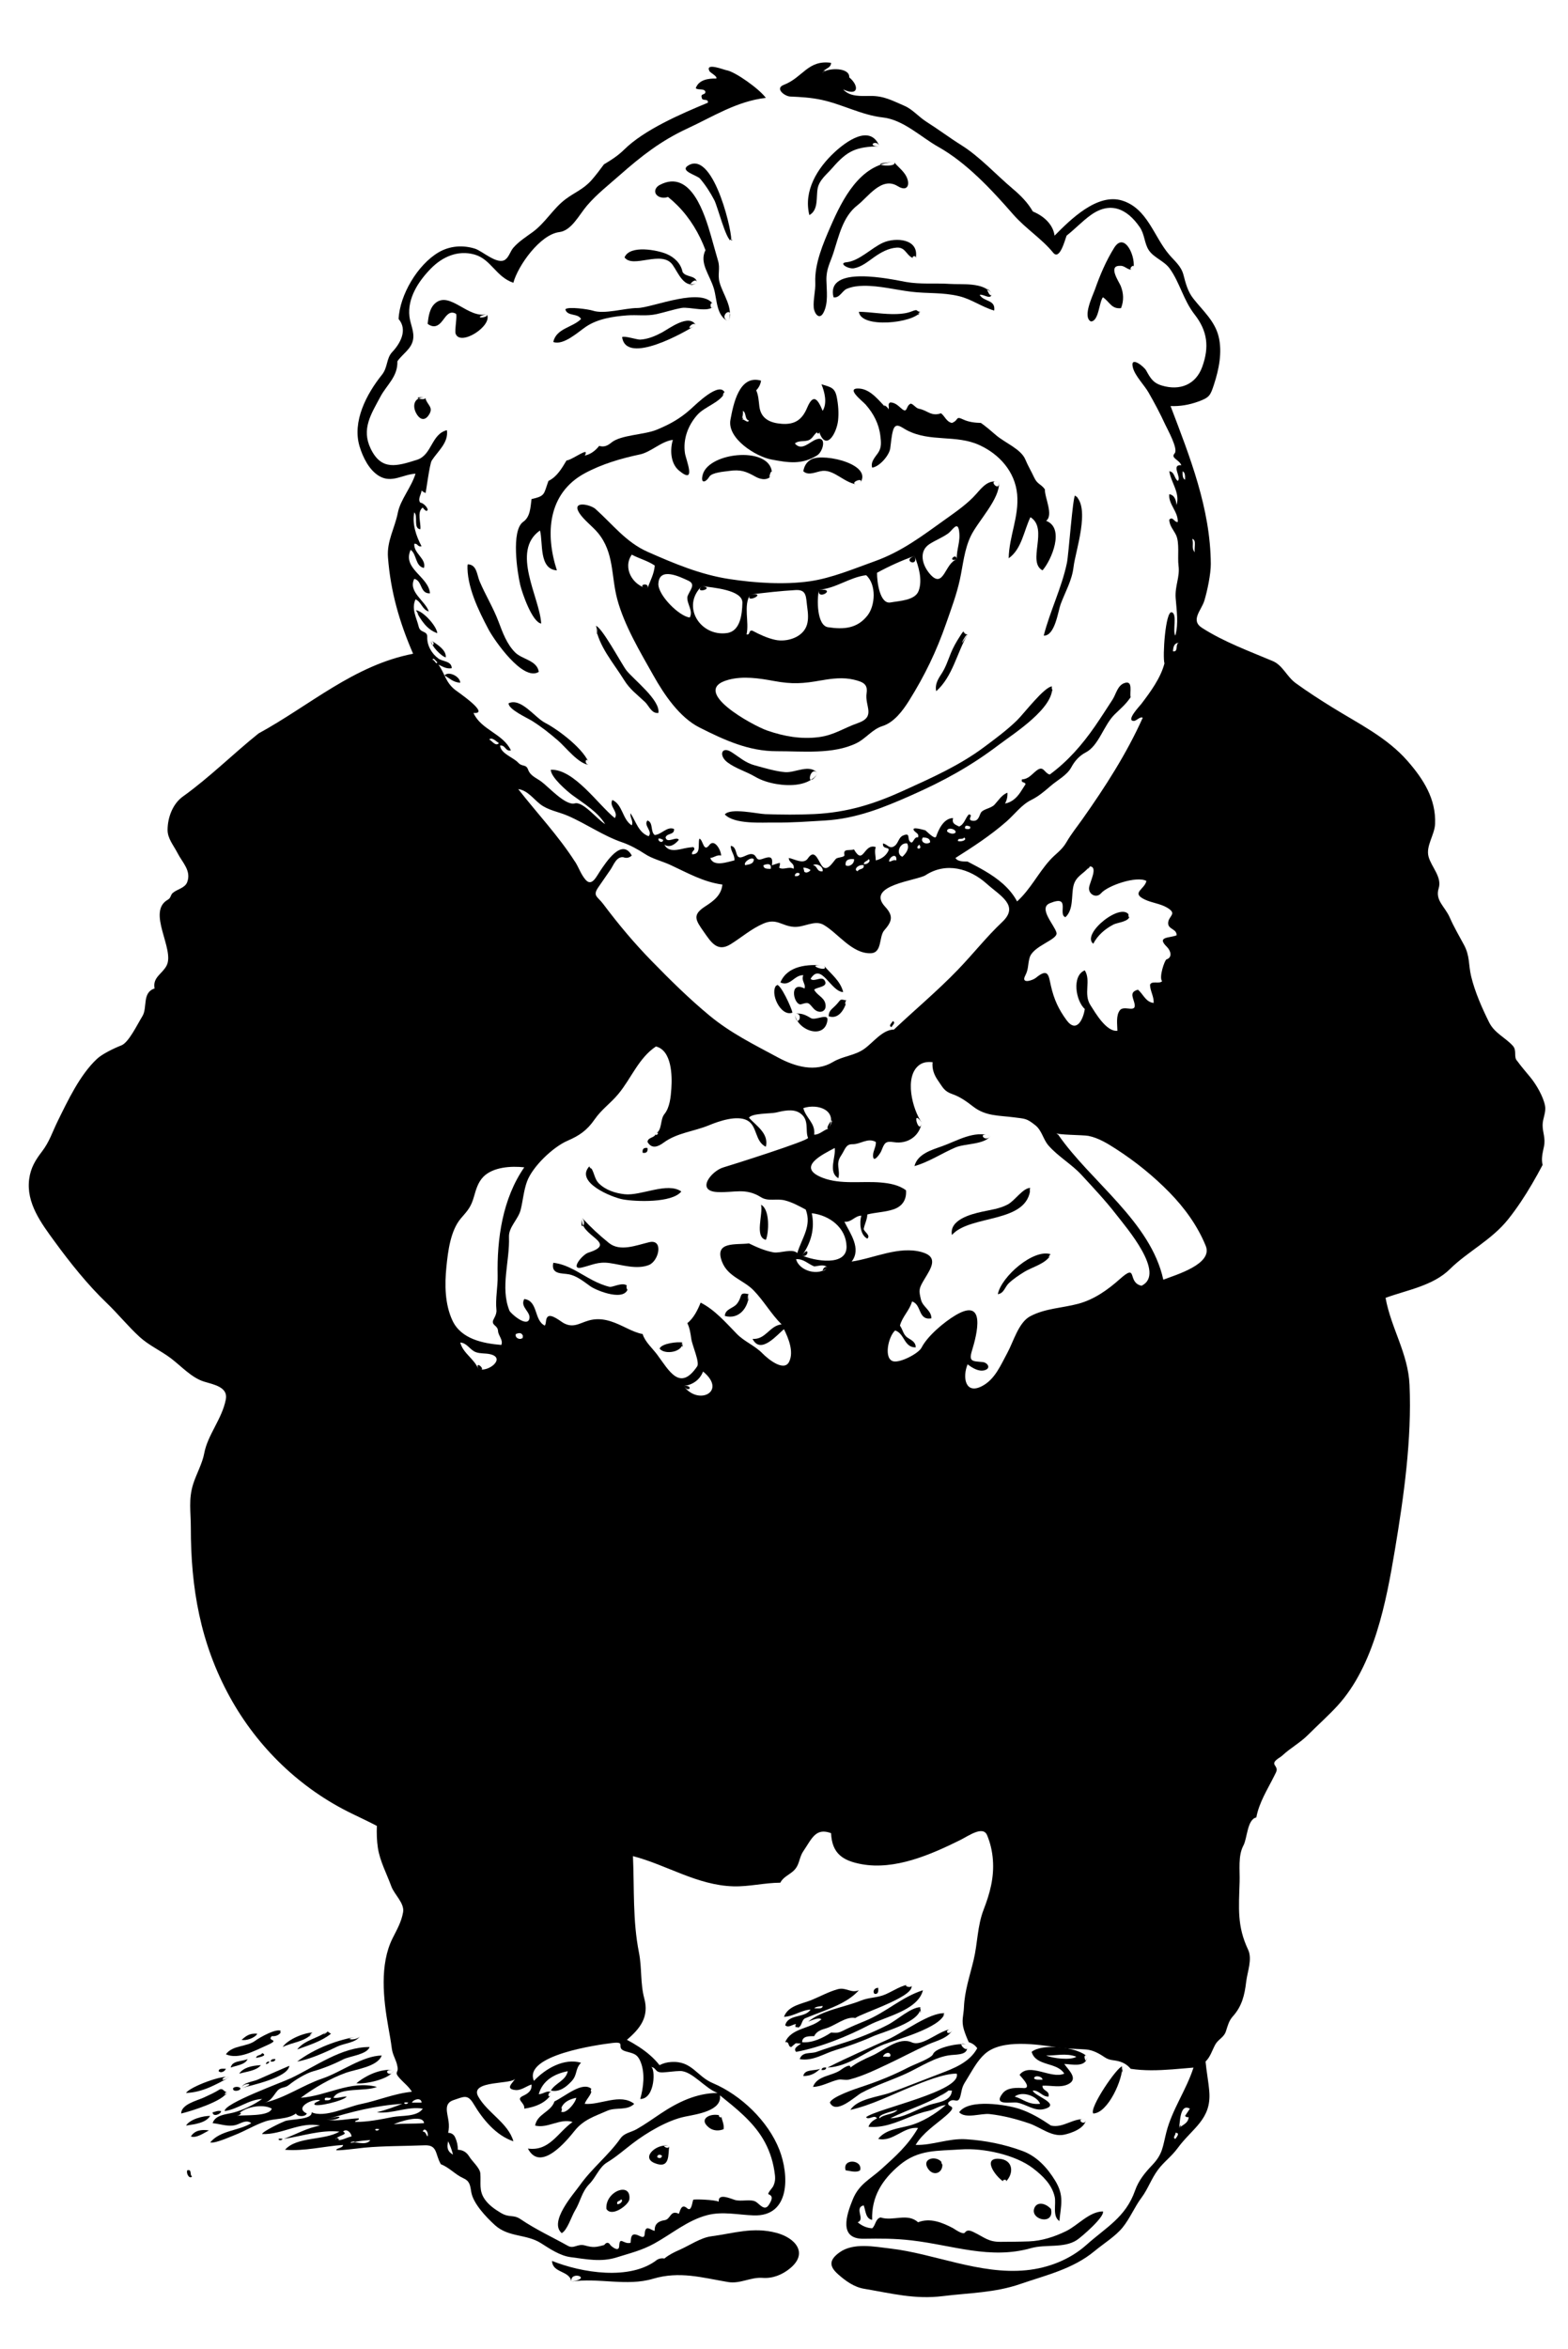 <?xml version="1.0" encoding="UTF-8" standalone="no"?>
<!-- Generator: Adobe Illustrator 15.1.0, SVG Export Plug-In . SVG Version: 6.00 Build 0)  -->
<svg
    xmlns:inkscape="http://www.inkscape.org/namespaces/inkscape"
    xmlns:rdf="http://www.w3.org/1999/02/22-rdf-syntax-ns#"
    xmlns="http://www.w3.org/2000/svg"
    xmlns:dc="http://purl.org/dc/elements/1.1/"
    xmlns:ns1="http://sozi.baierouge.fr"
    xmlns:cc="http://web.resource.org/cc/"
    xmlns:xlink="http://www.w3.org/1999/xlink"
    xmlns:sodipodi="http://sodipodi.sourceforge.net/DTD/sodipodi-0.dtd"
    id="biglaughingman_xA0_Image_1_"
    style="enable-background:new 0 0 311.52 466.561"
    xml:space="preserve"
    viewBox="0 0 311.52 466.561"
    version="1.1"
    y="0px"
    x="0px"
  >
<g
    >
	<path
        style="clip-rule:evenodd;fill-rule:evenodd"
        d="m174.72 29.04c-4.605 0.146-6.296 0.779-9.359 4.32-1.084 1.252-2.597 2.368-2.916 4.079-0.32 1.716 0.201 4.268-1.645 5.282-1.209-4.821 1.597-9.332 5.009-12.491 2.19-2.026 7.07-5.718 8.91-1.19-2.7 0.085-0.62-1.516 0 0z"
    />
	<path
        style="clip-rule:evenodd;fill-rule:evenodd"
        d="m177.6 32.16c0.718 0.904 1.677 1.589 2.293 2.58 1.038 1.667 0.58 3.546-1.565 2.221-3.172-1.96-5.868 2.172-7.969 3.798-2.898 2.242-3.682 6.061-4.759 9.402-0.654 2.034-1.459 3.213-1.415 5.503 0.039 2.036 0.412 4.479-0.555 6.38-0.854 1.675-1.874 0.164-1.961-0.96-0.129-1.656 0.378-3.307 0.306-4.983-0.159-3.711 1.565-7.748 3.029-11.106 2.34-5.37 5.83-12.398 12.6-12.835 1.11 1.395-6.61 0.427 0 0z"
    />
	<path
        style="clip-rule:evenodd;fill-rule:evenodd"
        d="m145.2 47.76c-0.963-0.15-2.648-6.788-3.277-7.993-0.793-1.519-1.725-2.972-2.837-4.278-0.606-0.712-4.251-1.526-2.282-2.665 5.19-3.001 9.03 14.782 8.4 14.936-1.1-0.171 1.05-0.255 0 0z"
    />
	<path
        style="clip-rule:evenodd;fill-rule:evenodd"
        d="m144.72 63.84c-2.435-1.089-2.249-4.318-2.88-6.48-0.813-2.789-2.972-5.122-1.68-7.68-1.234-3.288-3.065-6.354-5.545-8.855-0.599-0.604-1.231-1.172-1.895-1.705-0.574 0.2-1.142 0.197-1.705-0.009-1.246-0.584-1.029-1.806 0.065-2.383 6.215-3.278 8.966 5.947 10.188 10.163 0.476 1.643 0.911 3.298 1.398 4.938 0.441 1.483-0.119 2.665 0.275 4.178 0.65 2.498 2.87 5.145 1.78 7.833-2.37-1.062 1.46-3.586 0 0z"
    />
	<path
        style="clip-rule:evenodd;fill-rule:evenodd"
        d="m181.92 51.36c-1.882-0.165-1.753-2.324-3.785-2.179-1.712 0.122-3.182 0.983-4.548 1.951-1.198 0.849-2.422 1.87-3.907 2.148-1.138 0.213-3.178-1.027-1.547-1.187 2.594-0.254 4.949-2.833 7.298-3.888 2.47-1.106 7.31-0.848 6.49 3.155-1.47-0.129 0.21-1.008 0 0z"
    />
	<path
        style="clip-rule:evenodd;fill-rule:evenodd"
        d="m138.48 56.16c-2.529 1.385-3.734-2.01-4.862-3.576-2.156-2.995-7.886 0.826-9.538-1.464 1.046-2.544 6.567-1.449 8.357-0.68 1.538 0.661 2.828 1.865 3.163 3.56 0.62 1.154 2.74 0.587 2.88 2.16-2.83 1.548-0.14-1.542 0 0z"
    />
	<path
        style="clip-rule:evenodd;fill-rule:evenodd"
        d="m197.04 58.32c-0.148 1.387-1.616 0.029-2.4 0.24 0.802 1.433 3.193 0.902 2.88 3.12-2.444-0.702-4.509-2.273-7.012-2.865-3.327-0.787-6.185-0.472-9.508-0.878-3.129-0.383-6.251-1.208-9.42-1.174-1.133 0.012-2.286 0.157-3.34 0.597-0.933 0.39-1.444 1.913-2.641 1.68-1.609-6.541 11.646-3.531 14.363-3.045 2.933 0.524 5.816 0.2 8.748 0.394 2.47 0.164 6.64-0.381 8.33 1.931-0.16 1.505-1.93-2.633 0 0z"
    />
	<path
        style="clip-rule:evenodd;fill-rule:evenodd"
        d="m96.72 62.4c1.268 2.255-5.233 6.462-6.192 3.899-0.252-0.674 0.39-3.803 0.044-3.991-1.224-0.664-1.854 0.316-2.632 1.353-0.829 1.104-1.74 1.558-2.98 0.659 0.154-1.417 0.379-3.166 1.56-4.14 2.885-2.383 6.465 3.14 10.2 2.22 0.496 0.882-3.404 0.839 0 0z"
    />
	<path
        style="clip-rule:evenodd;fill-rule:evenodd"
        d="m141.84 60.72c-0.937 1.5-4.865 0.152-6.44 0.443-1.674 0.31-3.293 0.854-4.954 1.223-2.004 0.445-3.877 0.1-5.886 0.254-2.754 0.21-5.807 0.671-8.149 2.248-1.475 0.992-4.468 3.789-6.491 3.032 0.6-2.723 3.819-2.857 5.52-4.56-0.617-1.203-2.752-0.481-3.12-1.92 0.459-0.612 4.647-0.011 5.438 0.254 2.323 0.778 6.32-0.507 8.878-0.519 2.94-0.014 13.24-4.505 15.2-0.455-0.93 1.488-0.83-1.718 0 0z"
    />
	<path
        style="clip-rule:evenodd;fill-rule:evenodd"
        d="m182.88 61.92c-1.289 2.262-11.867 3.383-12.24 0 2.514 0.056 4.999 0.542 7.521 0.452 1.001-0.036 2.031-0.153 2.97-0.526 1.5-0.597 0.69 0.068 1.75 0.074-0.82 1.44-0.48-0.003 0 0z"
    />
	<path
        style="clip-rule:evenodd;fill-rule:evenodd"
        d="m138.24 64.56c-1.963 1.3-13.834 8.073-14.64 2.4 0.396-0.332 3.005 0.53 3.598 0.491 1.557-0.102 2.932-0.684 4.291-1.406 1.38-0.733 5.42-3.843 6.75-1.485-2.55 1.69-0.57-1.006 0 0z"
    />
	<path
        style="clip-rule:evenodd;fill-rule:evenodd"
        d="m162.72 85.68c-0.923 0.249-1.107 1.271-1.92 1.68-0.912 0.458-2.067 0.017-2.88 0.72 1.358 1.595 2.881-0.308 4.24-0.807 2.151-0.789 1.423 2.386 0.186 3.165-3.021 1.902-5.755 1.461-9.111 0.821-3.069-0.585-8.815-4.165-8.113-7.899 0.566-3.005 1.703-9.027 6.079-7.76-0.116 0.744-0.436 1.384-0.96 1.92 0.456 1.022 0.489 2.123 0.626 3.211 0.307 2.453 2.153 3.274 4.438 3.443 2.612 0.193 4.054-0.817 5.045-3.17 1.223-2.903 2.104-1.806 3.091 0.596 0.948-1.561 0.396-3.718-0.24-5.28 1.847 0.575 2.667 0.644 3.044 2.556 0.299 1.517 0.422 3.095 0.258 4.635-0.28 2.544-2.42 6.303-3.79 2.169-0.97 0.261 0.26 0.781 0 0zm-15.36-2.4c0.454-0.137 1.132 0.879 1.44 0.24-0.913-0.229-0.461-1.52-1.2-1.92 0.04 0.578-0.04 1.138-0.24 1.68 0.61-0.185 0.08-0.564 0 0z"
    />
	<path
        style="clip-rule:evenodd;fill-rule:evenodd"
        d="m176.4 81.36c0.495-0.428-0.242-1.038 0.479-1.44 0.969 0.044 1.527 0.625 2.207 1.213 1.3 1.123 0.805-0.564 1.873-0.973 0.662 0.21 0.956 0.903 1.665 1.035 1.636 0.304 2.367 1.578 4.335 0.885 0.787 0.613 1.069 1.689 2.16 1.92 1.481-0.572 0.608-1.46 2.29-0.67 1.071 0.503 2.303 0.633 3.47 0.67 1.05 0.736 2.015 1.58 2.986 2.414 1.854 1.592 4.987 2.76 5.854 4.873 0.491 1.197 1.166 2.304 1.705 3.479 0.68 1.484 1.334 1.278 2.174 2.434-0.102 1.533 1.775 5.108 0.24 6.24 3.788 1.44 1.049 7.837-0.72 9.84-3.147-1.675 1.269-8.286-2.4-10.56-1.307 2.673-1.717 6.328-4.319 8.16 0.069-4.365 2.094-8.272 1.68-12.72-0.418-4.478-3.53-7.952-7.515-9.768-4.642-2.115-9.68-0.536-14.322-2.906-1.171-0.598-2.3-1.764-2.81-0.021-0.342 1.17-0.396 2.406-0.57 3.605-0.196 1.341-2.061 3.583-3.583 3.809-0.367-1.109 0.592-2.101 1.154-2.908 0.755-1.082 0.616-2.197 0.464-3.455-0.285-2.346-1.354-4.388-2.901-6.145-0.644-0.731-4.128-3.352-1.323-3.203 2.45 0.131 4.11 2.676 5.73 4.192 0.42-0.361-1.8-1.681 0 0z"
    />
	<path
        style="clip-rule:evenodd;fill-rule:evenodd"
        d="m144 78c-0.976 1.981-3.983 2.735-5.463 4.402-1.845 2.079-2.87 4.809-2.457 7.598 0.197 1.329 2.401 6.449-1.19 3.451-1.686-1.407-1.804-4.146-1.21-6.091-2.295 0.281-4.347 2.428-6.533 2.891-3.758 0.796-7.563 1.906-10.958 3.74-7.382 3.987-7.895 12.062-5.549 19.289-3.62-0.228-2.718-5.526-3.36-7.92-5.86 4.094-0.021 13.363 0.24 18.48-1.789-0.269-3.773-6.041-4.157-7.64-0.572-2.385-1.881-10.84 0.59-12.567 1.396-0.976 1.428-2.829 1.647-4.513 2.77-0.624 2.384-0.912 3.36-3.6 1.707-0.833 2.666-2.518 3.6-4.08 0.709 0.066 3.565-2.002 3.81-1.617 0.024 0.248-0.045 0.467-0.209 0.657 1.208-0.249 2.129-0.979 2.88-1.92 0.989 0.292 1.684-0.046 2.427-0.66 1.87-1.544 6.523-1.529 8.99-2.546 2.647-1.092 4.683-2.227 6.794-4.125 0.95-0.854 5.72-5.601 6.75-3.226-0.74 1.506-0.22-0.502 0 0z"
    />
	<path
        style="clip-rule:evenodd;fill-rule:evenodd"
        d="m84.48 78.96c0.362 1.559 1.815 1.877 0.66 3.54-0.725 1.042-1.581 0.867-2.219-0.046-1.144-1.638-0.778-3.695 1.559-3.494 0.196 0.844-3.481-0.3 0 0z"
    />
	<path
        style="clip-rule:evenodd;fill-rule:evenodd"
        d="m153.36 94.32c-0.757 1.17-2.175 0.96-3.224 0.375-1.892-1.054-2.963-1.5-5.316-1.157-0.886 0.129-3.378 0.291-3.888 1.133-0.706 1.165-1.799 1.487-1.331-0.358 1.19-4.682 14.13-5.827 13.76 0.007-1.16 1.784 0.14-2.189 0 0z"
    />
	<path
        style="clip-rule:evenodd;fill-rule:evenodd"
        d="m170.64 96.24c-2.716-0.075-4.746-2.948-7.212-2.722-1.198 0.109-2.751 1.074-3.828 0.082 0.154-1.025 0.685-1.927 1.632-2.397 2.57-1.273 12.81 1.143 9.41 5.037-2.8-0.077 1.73-1.983 0 0z"
    />
	<path
        style="clip-rule:evenodd;fill-rule:evenodd"
        d="m198.48 95.76c0.215 3.335-4.188 7.731-5.613 10.709-1.299 2.713-1.533 5.728-2.164 8.632-0.645 2.972-1.736 5.862-2.733 8.729-1.933 5.552-4.236 10.317-7.348 15.301-1.273 2.04-3.012 4.355-5.306 5.075-2.027 0.636-3.287 2.486-5.156 3.395-4.677 2.274-10.707 1.582-15.831 1.598-5.595 0.017-10.421-2.227-15.327-4.693-4.002-2.012-7.05-6.548-9.192-10.358-2.626-4.669-5.772-9.916-7.171-15.107-1.256-4.66-0.58-9.252-3.84-13.2-1.068-1.293-2.875-2.612-3.734-3.998-1.533-2.475 2.24-1.65 3.25-0.746 3.387 3.033 6.083 6.613 10.323 8.488 5.283 2.338 10.52 4.545 16.276 5.423 5.073 0.773 10.897 1.167 15.992 0.434 4.327-0.623 8.735-2.489 12.89-3.976 5.395-1.931 9.488-5.079 14.079-8.361 2.104-1.503 4.392-3.081 6.107-5.032 1.17-1.326 2.47-2.969 4.49-2.298 0.14 2.224-2.51-0.833 0 0zm-8.4 15.36c-0.048-2.187 0.783-3.462 0.463-5.695-0.293-2.042-1.378-0.055-2.127 0.491-1.166 0.851-2.533 1.358-3.742 2.138-2.238 1.444-1.462 4.302 0.229 6.117 2.62 2.81 2.87-2.46 5.18-3.05-0.03-1.55-2.04 0.52 0 0zm-61.44 5.76c0.518-1.534 1.331-2.905 1.44-4.56-1.401-0.952-3.076-1.368-4.56-2.16-1.86 2.64 0.17 6.13 3.12 6.72 0.5-1.5-2.61-0.52 0 0zm53.04-6.48c-2.558 0.936-5.051 2.05-7.439 3.36-0.018 1.814 0.566 6.273 2.677 5.893 1.823-0.328 4.896-0.404 5.591-2.306 0.8-2.18 0-4.88-0.83-6.94-2.64 0.96 0.95 2.36 0 0zm-50.88 5.52c-0.109 2.28 4.177 6.527 6.24 6.72 0.726-1.361-0.612-2.689-0.48-4.08 0.344-1.244 1.85-2.467 0.194-3.23-1.71-0.79-5.79-2.8-5.95 0.59-0.03 0.65 0.17-3.58 0 0zm31.92 1.2c-0.458 1.854-0.452 7.113 1.785 7.452 3.092 0.467 5.782 0.293 7.838-2.323 1.575-2.004 1.795-6.174-0.263-8.009-3.31 0.4-6.01 2.64-9.36 2.88-0.58 2.34 3.81-0.27 0 0zm-23.28-0.72c-4.173 4.011-0.304 10.089 5.001 9.331 2.613-0.373 3-3.659 3.053-6.011 0.06-2.58-5.87-3.01-8.05-3.32-1.76 1.69 2.87 0.41 0 0zm9.6 1.68c-1.397 2.25-0.152 5.435-0.72 7.92 0.818 0.18 0.321-0.971 1.2-0.72 1.417 0.756 2.904 1.449 4.481 1.797 2.272 0.502 5.561-0.45 6.319-2.997 0.325-1.094 0.218-2.319 0.062-3.428-0.284-2.015-0.033-3.583-2.286-3.461-3.03 0.17-6.04 0.52-9.05 0.89-1.27 2.04 3.79-0.46 0 0zm14.16 17.04c-3.657 0.662-5.784 0.805-9.451 0.129-2.911-0.537-6.085-1.022-9-0.246-8.023 2.137 4.917 9.142 7.674 10.091 3.352 1.154 6.691 1.761 10.233 1.31 3.051-0.39 4.905-1.783 7.786-2.795 3.646-1.28 1.336-3.333 1.725-5.937 0.266-1.781-0.644-2.224-2.539-2.683-2.09-0.5-4.33-0.24-6.42 0.14-1.79 0.32 3.7-0.67 0 0z"
    />
	<path
        style="clip-rule:evenodd;fill-rule:evenodd"
        d="m213.6 98.4c3.117 2.401 0.036 11.14-0.315 14.202-0.311 2.7-1.633 4.9-2.564 7.398-0.503 1.35-1.122 6.333-3.359 6.24 1.258-4.911 3.571-9.475 4.61-14.456 0.33-1.55 1.18-13.38 1.63-13.38 1.38 1.066-0.16 0 0 0z"
    />
	<path
        style="clip-rule:evenodd;fill-rule:evenodd"
        d="m92.88 112.08c1.862 0 1.853 2.066 2.4 3.36 1.162 2.743 2.722 5.25 3.776 8.053 0.807 2.146 1.63 4.422 3.284 6.083 1.407 1.412 4.38 1.57 4.7 3.864-3.147 2.009-8.906-6.389-9.984-8.429-2.024-3.82-4.361-8.61-4.176-12.92 0.16 0-0.013 0.31 0 0z"
    />
	<path
        style="clip-rule:evenodd;fill-rule:evenodd"
        d="m82.56 121.2c1.335 0 4.184 3.067 4.32 4.56-2.141-0.73-3.286-2.69-4.32-4.56 0.24 0 1.055 1.9 0 0z"
    />
	<path
        style="clip-rule:evenodd;fill-rule:evenodd"
        d="m118.32 124.32c1.042-0.181 5.212 7.645 6.119 8.808 1.419 1.821 6.813 5.938 6.361 8.473-1.375 0.146-1.84-1.396-2.64-2.16-1.606-1.534-2.995-2.472-4.204-4.433-2.09-3.38-5.04-6.64-5.64-10.69 0.39-0.07 0.55 3.71 0 0z"
    />
	<path
        style="clip-rule:evenodd;fill-rule:evenodd"
        d="m192.24 126c-2.142 3.663-2.957 8.364-6.24 11.28-0.284-1.171 0.269-2.274 0.897-3.214 0.998-1.492 1.346-2.703 2.015-4.354 0.456-1.127 1.058-2.185 1.715-3.205 1.27-2.01 0.42-0.53 1.6-0.52-2.16 3.69-0.48 0 0 0z"
    />
	<path
        style="clip-rule:evenodd;fill-rule:evenodd"
        d="m85.68 127.2c1.027 0.696 3.035 1.858 2.88 3.36-0.854-0.18-3.003-2.34-2.88-3.36 1.165 0.79-0.175 1.46 0 0z"
    />
	<path
        style="clip-rule:evenodd;fill-rule:evenodd"
        d="m91.44 135.6c-1.438-0.083-2.127-0.913-3.12-1.44 0.725-0.94 3.082 0.14 3.12 1.44z"
    />
	<path
        style="clip-rule:evenodd;fill-rule:evenodd"
        d="m209.04 136.32c0.443 4.29-7.666 9.388-10.625 11.628-5.574 4.222-10.847 7.115-17.264 9.962-5.64 2.503-11.016 4.684-17.231 5.049-3.34 0.196-6.682 0.454-10.029 0.408-2.53-0.034-7.946 0.404-9.891-1.608 1.104-1.375 6.459-0.117 8.04-0.062 3.248 0.113 6.503 0.141 9.75-0.017 6.499-0.315 11.813-1.965 17.7-4.646 5.628-2.563 11.131-4.993 16.109-8.716 2.222-1.661 4.494-3.336 6.48-5.28 1.34-1.31 5.45-6.71 6.95-6.71 0.22 2.08-0.24 0 0 0z"
    />
	<path
        style="clip-rule:evenodd;fill-rule:evenodd"
        d="m117.12 151.92c-2.135-0.111-4.707-3.504-6.227-4.813-1.729-1.489-3.263-2.718-5.188-3.931-0.969-0.611-4.703-2.274-4.665-3.496 2.464-1.171 5.219 2.833 7.243 3.872 2.62 1.35 8.07 5.43 8.84 8.37-1.37-0.07-0.58-2.22 0 0z"
    />
	<path
        style="clip-rule:evenodd;fill-rule:evenodd"
        d="m162.48 153.6c-1.726 2.507-5.531 2.568-8.211 2.116-1.483-0.25-2.974-0.704-4.276-1.469-1.75-1.03-3.836-1.606-5.476-2.845-1.762-1.331-1.185-3.302 0.817-2.02 1.584 1.014 2.727 2.107 4.609 2.621 1.811 0.495 4.217 1.216 6.056 1.356 2.03 0.15 4.86-1.73 6.48 0.24-2.56 3.73-1.6-1.94 0 0z"
    />
	<path
        style="clip-rule:evenodd;fill-rule:evenodd"
        d="m224.4 181.92c-0.023 1.144-2.423 1.293-3.208 1.709-1.667 0.883-3.113 2.115-3.992 3.811-2.5-1.97 5.9-8.66 7.2-5.52-0.02 1.23-0.48-1.15 0 0z"
    />
	<path
        style="clip-rule:evenodd;fill-rule:evenodd"
        d="m163.68 191.76c1.419 1.701 3.277 3.013 3.84 5.28-2.497-0.086-4.368-6.049-6.479-2.64 0.646 0.741 2.156-0.609 2.762 0.291 0.92 1.365-1.576 1.328-2.042 1.87 0.5 1.056 1.842 1.464 2.178 2.632 0.517 1.799-1.249 2.308-2.31 1.101-1.035-1.178-0.966-1.293-2.419-0.844-1.463 0.452-2.638-4.765 0.631-3.129 0.298-0.931-0.729-1.54-0.24-2.64-1.807-0.069-2.639 2.352-4.56 1.44 1.42-3.37 5.48-3.66 8.64-3.36 1.38 1.66-4.42-0.42 0 0z"
    />
	<path
        style="clip-rule:evenodd;fill-rule:evenodd"
        d="m154.32 195.6c0.801-0.14 2.947 4.604 3.121 5.52-2.34 0.91-4.66-4.02-3.12-5.52 0.39-0.07-0.45 0.43 0 0z"
    />
	<path
        style="clip-rule:evenodd;fill-rule:evenodd"
        d="m168.24 198.72c-0.387 1.618-1.576 3.817-3.601 3.12 0-1.055 0.563-1.354 1.29-2.071 1.31-1.29 0.67-1.42 2.31-1.05-0.41 1.7-0.46-0.1 0 0z"
    />
	<path
        style="clip-rule:evenodd;fill-rule:evenodd"
        d="m157.92 201.36c1.269-0.212 2.142 0.214 3.181 0.851 0.905 0.554 3.53-1.141 3.284 0.473-0.6 3.94-6.12 1.91-6.46-1.32 2.02-0.34 0.34 3.27 0 0z"
    />
	<path
        style="clip-rule:evenodd;fill-rule:evenodd"
        d="m177.36 202.8c0.727 0.293-0.17 0.916-0.24 1.2-0.73-0.29 0.17-0.92 0.24-1.2z"
    />
	<path
        style="clip-rule:evenodd;fill-rule:evenodd"
        d="m196.8 225.6c-1.206 1.759-5.117 1.492-6.996 2.301-2.73 1.175-5.244 2.88-8.124 3.699 0.605-2.435 3.47-3.228 5.524-3.963 2.99-1.07 6.32-3.17 9.6-2.04-1.07 1.56-2.89-1 0 0z"
    />
	<path
        style="clip-rule:evenodd;fill-rule:evenodd"
        d="m128.64 228c0.111 0.751-0.209 1.071-0.96 0.96-0.11-0.75 0.21-1.07 0.96-0.96z"
    />
	<path
        style="clip-rule:evenodd;fill-rule:evenodd"
        d="m117.12 231.6c1.009 0.98 0.835 2.423 1.881 3.452 1.343 1.321 3.246 1.928 5.079 2.134 3.272 0.367 8.492-2.489 11.28-0.546-1.847 2.311-9.055 2.033-11.6 1.571-2.19-0.39-9.66-3.43-6.64-6.6 1.07 1.04-0.23 0.25 0 0z"
    />
	<path
        style="clip-rule:evenodd;fill-rule:evenodd"
        d="m204.72 235.92c-0.45 7.199-11.914 5.202-15.6 9.36-0.553-3.03 3.823-4.146 5.966-4.617 1.725-0.379 3.533-0.596 5.114-1.439 1.45-0.77 3.02-3.3 4.52-3.3-0.1 1.62-0.24 0 0 0z"
    />
	<path
        style="clip-rule:evenodd;fill-rule:evenodd"
        d="m151.2 239.28c1.84 0.939 1.536 5.676 0.96 6.96-2.32-0.52-0.51-5.17-0.96-6.96z"
    />
	<path
        style="clip-rule:evenodd;fill-rule:evenodd"
        d="m115.68 241.92c1.751 1.901 3.335 3.355 5.295 4.944 2.214 1.795 5.443 0.457 8-0.151 2.907-0.691 1.945 3.768-0.089 4.543-2.446 0.932-5.309-0.055-7.773-0.401-2.307-0.324-3.453 0.396-5.529 0.892-2.426 0.579 0.065-2.559 1.29-2.951 6.18-1.98-2-3.32-1.2-6.87 1.07 1.17-0.66 2.93 0 0z"
    />
	<path
        style="clip-rule:evenodd;fill-rule:evenodd"
        d="m208.8 249.12c-0.914 1.877-3.711 2.485-5.365 3.524-1.059 0.666-2.129 1.365-3.034 2.235-0.759 0.729-0.937 1.988-2.16 2.16 0.67-3.49 7.14-9.12 10.55-7.92-0.82 1.69-0.36-0.12 0 0z"
    />
	<path
        style="clip-rule:evenodd;fill-rule:evenodd"
        d="m124.8 255.6c-0.312 3.128-6.215 0.773-7.467-0.104-1.328-0.93-2.68-2.083-4.317-2.405-1.32-0.26-3.603 0.085-3.095-2.291 2.863 0.306 5.25 2.123 7.728 3.417 1.128 0.59 2.307 1.099 3.553 1.383 0.96-0.08 2.87-1.14 3.6-0.01-0.16 1.61-0.67-1.04 0 0z"
    />
	<path
        style="clip-rule:evenodd;fill-rule:evenodd"
        d="m148.8 257.04c-0.088 2.626-1.931 5.106-4.8 4.32 0.069-1.401 1.683-1.5 2.4-2.4 1.23-1.55 0.26-2.4 2.4-1.92-0.09 2.8-0.46-0.1 0 0z"
    />
	<path
        style="clip-rule:evenodd;fill-rule:evenodd"
        d="m135.6 266.64c0.127 1.92-3.578 2.504-4.56 1.2 0.43-1.06 3.69-1.4 4.56-1.2 0.14 2.05-0.32-0.08 0 0z"
    />
	<path
        style="clip-rule:evenodd;fill-rule:evenodd"
        d="m158.16 402.72c-0.191-0.238-0.191-0.478 0-0.72-0.698 0.021-1.482 0.847-2.16 0.24 0.569-2.297 3.912-1.363 5.04-3.12-1.875 0.104-3.395 1.373-5.28 1.439 0.802-2.246 3.614-2.57 5.521-3.359 1.711-0.708 3.346-1.616 5.137-2.119 1.665-0.468 2.606 0.86 4.223 0.199-1.868 2.07-4.551 3.176-7.093 4.163-1.156 0.449-2.321 0.878-3.467 1.356-1.03 0.34-0.58 1.99-1.92 1.92-0.29-0.32 1.35 0.07 0 0zm3.6-3.84c0.679-0.041 1.646 0.207 1.681-0.479-0.63 0.09-1.32 0.12-1.68 0.48z"
    />
	<path
        style="clip-rule:evenodd;fill-rule:evenodd"
        d="m174.48 394.8c0.047 0.688 0.029 1.31-0.721 1.2-0.5-0.49 0-1.22 0.72-1.2z"
    />
	<path
        style="clip-rule:evenodd;fill-rule:evenodd"
        d="m182.88 398.64c0.234 2.943-7.533 4.926-9.535 5.828-2.315 1.045-4.86 1.949-7.29 2.677-2.379 0.712-4.587 2.282-7.175 1.815 0.522-1.559 2.181-1.008 3.36-1.44 2.021-0.74 4.014-1.332 6.151-2.036 2.758-0.909 5.453-2.026 8.032-3.361 1.76-0.9 4.58-3.48 6.46-3.48 0.2 2.57-0.24 0 0 0z"
    />
	<path
        style="clip-rule:evenodd;fill-rule:evenodd"
        d="m187.68 399.84c-0.74 2.913-9.619 5.238-12.074 6.196-3.705 1.445-7.004 4.409-11.205 4.604 3.975-2.034 8.082-3.79 12.139-5.648 3.02-1.39 8.08-5.28 11.14-5.15-0.32 1.24-0.31-0.01 0 0z"
    />
	<path
        style="clip-rule:evenodd;fill-rule:evenodd"
        d="m189.36 402.96c-0.94 1.896-3.292 2.324-5.04 3.12-2.617 1.191-5.167 2.556-7.771 3.784-2.515 1.186-5.046 2.431-7.748 3.134-0.838 0.218-1.61-0.1-2.242 0.042-1.706 0.383-3.256 1.389-5.04 1.439 0.826-2.342 3.998-2.134 5.683-3.49-0.023 0.02 1.835-1.357 1.758-0.35 1.292-1.004 2.787-1.685 4.273-2.342 2.4-1.061 5.331-3.835 7.916-2.664 2.19 0.99 5.65-2.67 8.21-2.67-0.91 1.84-2.18 0 0 0zm-13.92 5.52c0.494-0.145 1.667 0.388 1.439-0.479-0.37-0.66-1.41 0.01-1.44 0.48z"
    />
	<path
        style="clip-rule:evenodd;fill-rule:evenodd"
        d="m65.04 403.44c0.229 0.175 0.47 0.335 0.72 0.479-1.95 1.547-4.42 2.274-6.72 3.12 1.481-1.9 4.133-2.22 6-3.6 0.315 0.08-1.842 1.36 0 0z"
    />
	<path
        style="clip-rule:evenodd;fill-rule:evenodd"
        d="m62.16 403.68c-1.379 1.83-4.093 1.909-6 2.88 0.994-1.54 4.366-2.88 6-2.88-1.272 1.69-0.48 0 0 0z"
    />
	<path
        style="clip-rule:evenodd;fill-rule:evenodd"
        d="m51.12 403.92c-0.489 0.858-2.292 1.456-3.12 1.2 0.793-0.65 1.514-1.37 3.12-1.2z"
    />
	<path
        style="clip-rule:evenodd;fill-rule:evenodd"
        d="m71.52 404.4c-0.812 1.32-3.165 1.413-4.484 2.053-2.246 1.088-5.545 2.586-7.996 2.987 3.568-2.66 8.091-4.39 12.48-5.04-0.647 1.05-4.257 0.63 0 0z"
    />
	<path
        style="clip-rule:evenodd;fill-rule:evenodd"
        d="m192 406.08c0.728 2.051-1.734 1.947-3.039 2.073-3.116 0.301-6.173 2.409-8.961 3.687-2.932 1.343-6.035 2.308-8.88 3.84-1.166 0.629-5.068 4.421-6.24 1.92 0.324-1.162 5.221-2.788 6.271-3.132 3.203-1.05 6.3-2.301 9.298-3.849 1.33-0.687 4.61-1.81 4.939-2.671 0.5-1.32 5.44-2.29 6.61-1.87 0.85 2.4-2.62-0.94 0 0z"
    />
	<path
        style="clip-rule:evenodd;fill-rule:evenodd"
        d="m216 408.48c-0.204 2.24-3.101 1.476-4.56 1.44 0.835 1.212 2.798 2.87 0.937 3.938-1.556 0.893-3.572 0.282-5.257 0.382-0.056 1.123 1.475 0.884 1.2 2.16-1.289 0.064-1.826-1.276-3.12-1.2 0.012 0.962 5.879 2.708 2.25 3.676-1.905 0.509-3.574-0.979-5.37-1.276-1.149-0.19-4.918 0.721-2.865-1.87 0.959-1.211 2.945-1.096 4.305-1.01 1.573-0.128-0.946-2.505-0.96-2.64 1.976-2.556 6.257 0.926 8.881-0.24-1.439-2.354-5.641-1.398-6.48-4.32 2.08-1.74 9.2-0.98 11.04 0.96-0.2 2.17-1.08-1.13 0 0zm-2.16 0c-2.046-0.788-4.253-0.168-6-0.239 1.26 0.58 4.96 1 6 0.24zm-8.4 4.32c0.309 0.331 1.042 0.237 1.68 0.24-0.02-0.68-1.65-0.98-1.68-0.24zm-3.84 3.6c1.681 0.479 2.658 1.662 5.04 1.439-0.5-1.42-3.45-2.68-5.04-1.44z"
    />
	<path
        style="clip-rule:evenodd;fill-rule:evenodd"
        d="m52.08 407.76c1.223 0.522-0.583 0.836-1.2 0.96 0.072-0.65 1.01-0.43 1.2-0.96z"
    />
	<path
        style="clip-rule:evenodd;fill-rule:evenodd"
        d="m49.2 408.96c-0.546 1.135-2.141 1.22-3.36 1.68 0.269-1.41 2.177-1.18 3.36-1.68z"
    />
	<path
        style="clip-rule:evenodd;fill-rule:evenodd"
        d="m54.72 408.96c-0.058 0.422-0.413 0.547-0.96 0.48 0.058-0.42 0.413-0.55 0.96-0.48z"
    />
	<path
        style="clip-rule:evenodd;fill-rule:evenodd"
        d="m53.52 409.44c-0.105 0.295-0.307 0.492-0.72 0.479 0.105-0.3 0.307-0.49 0.72-0.48z"
    />
	<path
        style="clip-rule:evenodd;fill-rule:evenodd"
        d="m51.84 410.16c-0.898 1.101-2.742 1.258-4.32 1.68 0.829-1.17 2.407-1.59 4.32-1.68z"
    />
	<path
        style="clip-rule:evenodd;fill-rule:evenodd"
        d="m48 414.72c0.067-1.075 2.441-1.321 3.202-1.687 0.645-0.31 6.288-2.752 6.288-2.75-0.291 2.39-7.678 3.88-9.49 4.44 0.07-1.13 3.424-1.06 0 0z"
    />
	<path
        style="clip-rule:evenodd;fill-rule:evenodd"
        d="m222.96 410.4c0.153 2.467-2.807 9.285-5.76 9.359-0.86-1.09 4.81-9.36 5.76-9.36 0.17 2.66-0.24 0 0 0z"
    />
	<path
        style="clip-rule:evenodd;fill-rule:evenodd"
        d="m164.16 410.64c-0.058 0.423-0.413 0.548-0.96 0.48 0.06-0.42 0.41-0.55 0.96-0.48z"
    />
	<path
        style="clip-rule:evenodd;fill-rule:evenodd"
        d="m44.88 410.88c-0.193 0.509-0.988 0.936-1.44 0.48 0.027-0.61 0.804-0.48 1.44-0.48z"
    />
	<path
        style="clip-rule:evenodd;fill-rule:evenodd"
        d="m78.24 411.12c-0.582 1.827-5.799 2.871-7.44 2.64 2.001-1.64 4.798-2.92 7.44-2.64-0.591 1.86-2.687-0.29 0 0z"
    />
	<path
        style="clip-rule:evenodd;fill-rule:evenodd"
        d="m162.96 410.88c-0.834 0.766-1.761 1.439-3.36 1.44 0.2-1.4 2.22-0.98 3.36-1.44z"
    />
	<path
        style="clip-rule:evenodd;fill-rule:evenodd"
        d="m45.6 412.56c-2.786 1.493-5.387 3.005-8.64 3.12 0.751-1.21 7.439-3.72 8.64-3.12-2.553 1.37-1.098-0.55 0 0z"
    />
	<path
        style="clip-rule:evenodd;fill-rule:evenodd"
        d="m117.6 414.96c-0.125 1.181-1.056 1.824-1.44 2.88 3.061 0.305 7.066-2.162 9.84 0-1.393 1.417-3.632 0.623-5.33 1.367-2.609 1.146-4.724 1.753-6.534 4.02-1.458 1.827-6.751 8.346-9.257 3.493 4.288 0.592 5.888-3.161 8.88-5.279-2.519-0.777-4.939 1.344-7.44 0.72 0.372-2.316 3.152-2.697 3.84-4.8 2.11-1 5.68-4.17 7.44-2.4-0.14 1.3-0.4-0.4 0 0zm-6.24 4.32c0.892 0.935 3.055-1.712 3.12-2.641-1.47 0.31-2.88 1-3.12 2.64 0.45 0.48 0.25-1.67 0 0z"
    />
	<path
        style="clip-rule:evenodd;fill-rule:evenodd"
        d="m47.76 414.72c0.145 0.549-1.661 0.872-1.44 0 0.307-0.33 1.133-0.33 1.44 0z"
    />
	<path
        style="clip-rule:evenodd;fill-rule:evenodd"
        d="m45.12 415.44c-0.43 1.788-7.499 3.967-9.12 4.319-0.025-1.83 3.243-2.589 4.51-3.175 1.075-0.496 2.169-0.987 3.17-1.625 0.792-0.23 0.721 0.59 1.44 0.48-0.319 1.33-0.756 0.12 0 0z"
    />
	<path
        style="clip-rule:evenodd;fill-rule:evenodd"
        d="m215.76 420.96c-0.207 1.77-2.983 2.742-4.422 3.021-2.398 0.467-4.647-1.495-6.82-2.239-2.56-0.877-5.223-1.571-7.916-1.869-1.708-0.188-4.789 1.003-6.042-0.354 1.872-2.768 9.545-1.482 12.004-0.66 2.249 0.753 4.287 1.972 6.236 3.301 2.5 0.57 4.51-1.67 6.96-1.2-0.19 1.62-2.43-0.46 0 0z"
    />
	<path
        style="clip-rule:evenodd;fill-rule:evenodd"
        d="m43.92 419.28c0.077 0.576-1.665 1.283-1.68 0.239 0.564-0.08 0.901-0.38 1.68-0.24z"
    />
	<path
        style="clip-rule:evenodd;fill-rule:evenodd"
        d="m41.76 420.24c-0.876 1.363-2.847 1.633-4.8 1.92 0.813-1.3 3.451-1.95 4.8-1.92z"
    />
	<path
        style="clip-rule:evenodd;fill-rule:evenodd"
        d="m143.28 420.24c0.162 0.943 0.622 1.635 0.48 2.64-0.96 0.389-2.085 0.33-2.915-0.33-2.34-1.87 0.69-3.05 2.44-2.31 0.15 0.89-1.14-0.48 0 0z"
    />
	<path
        style="clip-rule:evenodd;fill-rule:evenodd"
        d="m41.52 423.12c-0.998 0.498-2.494 1.59-3.6 1.2 0.739-1.17 2.006-1.44 3.6-1.2z"
    />
	<path
        style="clip-rule:evenodd;fill-rule:evenodd"
        d="m56.16 424.8c-0.527 0.73-1.537-0.28 0 0z"
    />
	<path
        style="clip-rule:evenodd;fill-rule:evenodd"
        d="m132.96 426.24c-0.253 1.582 0.23 4.643-2.899 3.376-2.92-1.19 0.69-4.1 2.9-3.38-0.17 1.05-2.25-0.73 0 0zm-2.4 2.16c0.319 0.312 0.893 0.316 0.96-0.24-0.32-0.31-0.89-0.32-0.96 0.24z"
    />
	<path
        style="clip-rule:evenodd;fill-rule:evenodd"
        d="m187.2 429.6c0.284 1.91-1.672 2.764-2.777 1.193-1.53-2.18 1.81-2.84 2.78-1.19 0.14 0.94-0.51-0.88 0 0z"
    />
	<path
        style="clip-rule:evenodd;fill-rule:evenodd"
        d="m199.68 433.44c-1.512-0.619-4.772-4.855-1.272-4.691 3 0.14 3.1 3.05 1.27 4.69-1.3-0.53 0.94-0.84 0 0z"
    />
	<path
        style="clip-rule:evenodd;fill-rule:evenodd"
        d="m170.88 431.04c-0.721 0.546-2.06 0.104-2.88 0-0.69-2.45 3.45-2.14 2.88 0z"
    />
	<path
        style="clip-rule:evenodd;fill-rule:evenodd"
        d="m37.2 431.04c1.005-0.286 0.428 1.012 0.96 1.2-0.407 0.62-1.209-0.37-0.96-1.2z"
    />
	<path
        style="clip-rule:evenodd;fill-rule:evenodd"
        d="m120.48 438.72c-0.306-3.476 4.942-5.53 4.56-1.92-0.12 1.1-3.5 3.65-4.56 1.92zm2.16-0.96c0.529 0.102 1.324-0.719 0.72-0.96-0.1 0.46-0.93 0.19-0.72 0.96z"
    />
	<path
        style="clip-rule:evenodd;fill-rule:evenodd"
        d="m208.8 438.72c0.729 3.271-3.971 2.212-3.359 0 0.38-1.4 2.06-1.38 3.36 0z"
    />
	<path
        style="clip-rule:evenodd;fill-rule:evenodd"
        d="m113.52 453.12c-0.374-2.202-3.771-1.646-3.84-4.08 5.818 2.34 15.514 3.976 20.88-0.24 0.446-0.257 0.926-0.337 1.44-0.24 0.884-0.734 1.928-1.249 2.973-1.707 1.994-0.874 4.224-2.424 6.302-2.696 4.584-0.603 8.334-1.931 13.004-0.685 3.652 0.975 6.386 3.948 2.724 7.01-1.527 1.276-3.461 2.076-5.468 1.924-2.423-0.185-4.465 1.241-6.922 0.823-5.215-0.887-9.594-2.202-14.879-0.646-5.21 1.56-10.88-0.26-16.2 0.56-0.38-2.26 4.39-0.68 0 0z"
    />
	<path
        style="clip-rule:evenodd;fill-rule:evenodd"
        d="m163.44 14.4c1.151-0.965 5.418-1.033 5.279 0.96 1.982 1.65 1.91 3.864-1.2 2.4 1.345 1.514 3.626 1.305 5.443 1.294 2.681-0.017 4.36 0.95 6.734 1.969 1.619 0.695 2.799 2.178 4.407 3.193 2.341 1.478 4.551 3.153 6.899 4.621 3.657 2.286 6.869 5.849 10.258 8.703 1.523 1.284 2.943 2.719 3.938 4.461 2.155 0.89 4.016 2.551 4.319 4.8 3.077-3.113 8.466-8.519 13.44-6.96 5.023 1.578 6.256 7.12 9.321 10.72 1.126 1.323 2.38 2.28 2.835 3.997s0.846 3.316 1.967 4.744c1.894 2.413 4.27 4.442 5.029 7.545 0.758 3.1 0.056 6.524-0.913 9.488-0.722 2.206-0.879 2.608-3.146 3.426-1.763 0.636-3.615 0.969-5.493 0.881 3.857 10.132 7.928 20.37 7.997 31.35 0.013 2.008-0.697 5.374-1.276 7.29-0.585 1.938-2.842 3.903-0.458 5.426 4.358 2.784 9.307 4.59 14.035 6.584 2.006 0.847 2.768 3.071 4.565 4.38 2.366 1.722 4.829 3.305 7.316 4.844 5.233 3.237 10.825 5.953 14.899 10.614 3.139 3.59 5.692 7.538 5.478 12.513-0.094 2.191-1.865 4.362-1.296 6.494 0.543 2.038 2.712 4.043 2.009 6.296-0.747 2.397 1.244 3.604 2.198 5.78 0.84 1.915 1.845 3.617 2.833 5.451 1.195 2.215 0.866 3.937 1.423 6.25 0.736 3.061 2.165 6.321 3.571 9.134 1.069 2.14 3.143 2.956 4.691 4.636 0.908 0.984 0.098 2.25 0.895 3.039 0.821 1.135 1.747 2.187 2.634 3.269 1.147 1.401 2.533 3.779 2.886 5.611 0.256 1.331-0.478 2.527-0.479 3.84-0.005 1.523 0.612 2.577 0.272 4.238-0.244 1.195-0.597 2.458-0.272 3.682-0.675 1.274-1.371 2.537-2.1 3.781-1.428 2.438-2.982 4.807-4.745 7.016-3.297 4.132-8.081 6.44-11.561 9.884-3.366 3.332-8.511 4.154-12.795 5.72 1.073 6.006 4.486 11.026 4.759 17.266 0.473 10.835-1.128 22.152-2.909 32.812-1.711 10.232-4.098 22.94-11.38 30.912-1.839 2.013-3.89 3.815-5.811 5.748-1.677 1.687-3.507 2.602-5.229 4.214-0.435 0.407-1.982 1.062-1.439 1.857 0.62 0.906 0.421 1.075-0.127 2.177-1.34 2.691-2.979 5.209-3.545 8.215-1.816 0.382-1.786 4.125-2.556 5.556-1.108 2.062-0.69 4.878-0.76 7.216-0.158 5.264-0.522 8.807 1.68 13.472 0.894 1.894-0.145 4.409-0.377 6.394-0.31 2.642-0.841 4.863-2.644 6.86-0.8 0.886-1.016 1.864-1.377 2.965-0.418 1.273-1.538 1.572-2.126 2.658-0.615 1.134-0.969 2.433-1.921 3.36 0.182 1.995 0.581 3.963 0.742 5.959 0.446 5.542-3.374 7.259-6.273 11.215-1.261 1.721-2.718 2.699-3.928 4.327-1.328 1.788-2.005 3.845-3.239 5.49-1.412 1.883-2.289 4.106-3.77 5.946-1.417 1.76-3.796 3.217-5.562 4.684-4.349 3.613-9.635 4.777-14.76 6.552-5.081 1.76-10.118 1.756-15.424 2.414-5.566 0.689-10.2-0.552-15.598-1.457-2.014-0.338-3.647-1.521-5.147-2.838-1.794-1.575-1.927-2.832 0.232-4.389 2.766-1.994 6.942-1.133 10.063-0.774 8.718 1.002 17.822 5.235 27.045 4.314 4.375-0.438 8.672-2.1 11.969-5.051 3.875-3.468 7.781-5.456 9.64-10.768 0.707-2.022 1.97-3.547 3.425-5.077 2.104-2.214 2.063-3.634 2.792-6.501 1.155-4.547 3.979-8.399 5.393-12.848-2.818 0.23-5.64 0.543-8.472 0.53-1.341-0.006-2.682-0.091-4.009-0.29-0.562-0.689-1.311-1.181-2.162-1.438-1.293-0.39-1.93-0.122-3.092-0.913-1.081-0.736-2.295-1.382-3.626-1.489-1.813-0.146-3.563-0.098-5.437-0.374-4.123-0.605-11.257-1.789-14.651 1.259-1.525 1.37-2.473 3.251-3.541 4.967-0.801 1.286-0.918 1.48-1.226 3.014-0.501 2.492-1.323 0.35-2.505 1.694-0.279 1.136 2.234 0.265-0.492 2.629-2.093 1.813-4.534 3.341-5.988 5.771 3.396 0.092 6.512-1.349 10.018-1.128 3.812 0.241 7.627 0.997 11.211 2.328 2.848 1.058 4.91 3.3 6.494 5.891 1.851 3.026 1.131 4.906 0.838 8.029-1.447-0.964-0.602-3.382-0.934-4.829-0.562-2.447-2.386-4.181-4.312-5.657-3.526-2.703-9.88-4.046-14.243-3.747-4.776 0.328-8.507-0.03-12.266 3.12-3.435 2.88-5.598 6.239-5.446 10.873-1.34-0.211-1.287-1.926-1.681-2.88-1.971 0.481 0.393 2.812-1.199 3.36 0.833 0.697 1.784 1.13 2.88 1.199 0.724-0.595 0.623-1.894 1.68-2.159 2.428 0.822 5.347-0.975 7.44 0.96 2.401-0.938 4.799 0.045 6.935 1.163 0.308 0.16 2.002 1.418 2.383 0.874 0.412-0.587 1.029-0.417 1.699-0.094 2.201 1.061 2.944 1.961 5.358 1.941 2.026-0.018 3.533-0.013 5.65-0.087 2.562-0.09 5.113-0.922 7.4-2.044 2.338-1.146 4.554-3.851 7.294-3.914 0.44 1.025-4.232 5.077-5.188 5.699-2.56 1.669-6.177 0.775-9.102 1.605-8.108 2.304-15.556-0.59-23.648-1.536-3.492-0.408-6.317-0.38-9.59-0.333-4.996 0.071-3.441-4.689-2.152-7.836 1.247-3.049 3.464-3.982 5.749-6.064 2.683-2.444 5.15-4.566 7.211-8.096-2.864-0.365-4.962 2.845-7.92 2.16 1.445-1.84 3.981-2.064 6.081-2.607 2.625-0.678 5.317-2.349 7.358-4.112-1.214 0.066-2.247 0.911-3.449 1.163-1.224 0.255-2.399 0.681-3.556 1.146-2.698 1.086-5.37 2.282-8.355 2.012 0.256-0.831 0.959-1.297 1.681-1.681-0.54-0.852-1.7 0.492-2.16-0.24 2.236-1.707 19.063-5.167 18-8.64-2.559-0.037-6.699 1.685-9.121 2.661-3.963 1.599-7.806 3.59-11.999 4.539 1.413-2.238 5.636-2.574 7.941-3.42 3.262-1.196 6.483-2.494 9.731-3.727 2.842-1.079 5.99-2.261 7.527-5.094-0.415-0.601-0.975-1.001-1.68-1.2-0.372-0.797-0.691-1.614-0.958-2.453-0.563-1.837-0.069-2.808-0.003-4.507 0.129-3.185 1.137-6.094 1.921-9.359 0.81-3.374 0.723-6.732 1.993-10.021 1.259-3.26 2.1-6.354 1.835-9.896-0.124-1.677-0.502-3.321-1.149-4.875-0.819-1.964-3.694 0.143-5.321 0.949-5.812 2.882-12.975 6.032-19.629 4.802-3.68-0.681-5.869-2.067-6.049-6.159-3.063-1.146-3.809 1.07-5.521 3.6-0.936 1.387-0.653 2.813-2.101 4.029-0.81 0.679-1.987 1.206-2.459 2.211-3.125 0.008-6.191 0.81-9.326 0.721-7.187-0.202-13.171-4.226-19.954-6.001 0.292 6.616-0.078 12.715 1.2 19.2 0.596 3.027 0.244 6.066 1.054 9.074 0.974 3.619-0.776 5.942-3.454 8.206 1.629 0.87 3.213 1.853 4.605 3.074 0.686 0.598 1.311 1.253 1.875 1.966 0.705-0.365 1.453-0.573 2.245-0.625 4.209-0.308 5.085 2.819 8.354 4.199 5.581 2.355 10.979 7.533 13.206 13.216 1.968 5.022 2.203 13.286-5.09 13.046-3.059-0.101-6.18-0.84-9.205-0.059-3.918 1.012-7.069 3.728-10.549 5.646-2.526 1.392-4.837 1.919-7.49 2.757-3.106 0.98-6.036 0.345-9.097-0.046-2.161-0.276-4.196-1.683-5.952-2.796-2.893-1.833-6.412-1.111-9.12-3.565-1.785-1.618-4.36-4.353-4.711-6.603-0.225-1.443-0.347-2.174-1.59-2.73-1.608-0.72-2.777-2.137-4.44-2.76-1.173-1.989-0.604-3.872-3.252-3.765-2.027 0.082-4.056 0.111-6.084 0.163-1.93 0.05-3.861 0.121-5.785 0.299-0.733 0.068-5.855 0.74-5.682 0.456 0.267-0.436 1.33-0.36 1.363-0.993-3.84 0.265-7.651 1.284-11.52 0.96 2.316-2.65 7.825-1.815 10.8-3.6-3.735-0.396-7.388 0.901-11.04 1.439 2.41-0.89 4.635-2.202 7.2-2.64-4.035-0.83-7.567 1.854-11.52 1.68 0.058-0.509 3.882-2.328 4.556-2.576 1.167-0.43 5.447-0.238 5.284-1.744 2.573 1.17 7.148-1.098 9.756-1.628 3.417-0.694 6.672-2.108 10.164-2.451-0.618-1.04-1.597-1.761-2.397-2.644-1.28-1.41-0.156-1.022-0.483-2.396-0.22-1.308-0.934-2.181-1.11-3.552-0.183-1.427-0.443-2.841-0.694-4.257-0.977-5.507-1.768-12.4 0.845-17.632 0.879-1.76 1.728-3.176 2.088-5.162 0.327-1.804-1.74-3.512-2.334-5.145-0.91-2.504-2.271-5.007-2.673-7.654-0.219-1.441-0.255-2.905-0.201-4.359-1.611-0.845-3.258-1.617-4.896-2.408-10.311-4.979-18.799-13.169-24.309-23.185-5.853-10.64-7.764-21.612-7.756-33.687 0.002-3.089-0.489-5.58 0.461-8.6 0.608-1.934 1.835-4.122 2.189-6.064 0.68-3.732 3.547-6.848 4.304-10.762 0.473-2.447-2.358-2.938-4.304-3.528-2.481-0.754-4.534-3.064-6.611-4.637-1.977-1.496-4.363-2.559-6.185-4.22-2.324-2.119-4.312-4.605-6.587-6.783-3.729-3.568-7.258-7.979-10.326-12.188-2.63-3.608-5.686-7.629-5.054-12.413 0.291-2.199 1.207-3.726 2.539-5.461 1.492-1.944 2.047-3.841 3.118-6.018 2.025-4.115 4.43-9.229 7.815-12.389 1.065-0.994 3.432-2.129 4.828-2.669 1.472-0.57 3.15-4.113 4.184-5.791 1.057-1.717-0.104-4.699 2.43-5.519-0.429-2.229 1.528-2.87 2.39-4.549 1.676-3.267-4.03-10.68 0.254-13.089 0.629-0.354 0.494-0.91 0.956-1.322 0.878-0.781 2.428-0.954 2.88-2.16 0.854-2.28-0.974-3.908-1.918-5.767-0.76-1.496-1.989-2.878-1.982-4.614 0.01-2.432 1.01-5.166 3.038-6.618 5.292-3.79 9.945-8.445 15.022-12.521 10.249-5.596 18.913-13.547 30.72-15.84-2.714-6.254-4.475-12.333-4.993-19.157-0.245-3.232 1.358-5.784 1.96-8.849 0.509-2.592 2.676-5.017 3.512-7.754-2.514 0.132-4.7 1.945-7.2 0.48-2.022-1.186-3.268-3.759-3.917-5.911-1.493-4.943 1.405-10.429 4.444-14.209 1.199-1.491 0.839-3.242 2.046-4.521 1.63-1.727 3.1-4.419 1.267-6.56 0.225-4.795 3.789-10.794 7.929-13.231 2.211-1.302 4.802-1.501 7.236-0.742 1.494 0.466 4.508 3.329 6.051 2.16 0.733-0.556 0.988-1.662 1.584-2.346 1.073-1.232 2.505-2.137 3.813-3.091 2.555-1.862 4.054-4.652 6.506-6.509 1.839-1.392 3.636-2.013 5.254-3.867 0.862-0.988 1.649-2.038 2.426-3.093 1.417-0.83 2.81-1.737 3.983-2.897 4.027-3.979 11.252-7.098 16.657-9.343 0.161-0.917-1.139-0.242-1.2-0.96-0.317-0.978 0.695-0.466 0.72-1.2-0.224-0.76-1.46-0.271-1.92-0.72 0.583-1.7 2.53-1.962 4.08-1.92 0.27-0.444-1.187-1.13-1.365-1.482-0.899-1.777 2.901-0.245 3.345-0.178 1.731 0.258 6.606 3.749 7.86 5.5-5.807 0.681-10.435 3.695-15.613 6.096-5.239 2.429-9.113 5.464-13.44 9.276-2.208 1.946-4.534 3.761-6.457 6.003-1.601 1.866-3.082 4.981-5.514 5.282-3.827 0.473-8.211 6.654-9.137 10.063-3.446-1.159-4.421-4.667-7.703-5.602-3.292-0.938-6.373 0.424-8.68 2.777-2.461 2.51-4.692 5.886-4.258 9.545 0.182 1.531 0.996 2.984 0.72 4.56-0.331 1.894-2.112 2.853-3.12 4.32 0.104 3.052-2.111 4.662-3.376 7.038-1.818 3.416-3.836 6.398-1.914 10.342 2.134 4.38 5.154 3.454 9.176 2.186 3.011-0.95 2.827-5.114 5.954-5.885 0.357 2.495-1.815 4.159-3.019 6.045-0.424 0.665-1.15 6.434-1.23 6.439-0.282-0.132-0.545-0.294-0.791-0.485-0.038 0.731-0.824 1.69-0.24 2.4 0.772 0.031 2.04 1.635 1.141 1.62-0.268-0.171-0.488-0.392-0.661-0.66-1.232 0.891-0.303 3.098-0.48 4.32-1.456-0.154-0.4-2.609-1.2-3.36-0.468 2.243 0.382 4.763 1.44 6.72-0.792 0.227-0.721-0.59-1.44-0.48-0.167 1.923 2.459 2.963 1.92 4.8-1.764-0.355-1.39-2.693-2.64-3.6-1.72 3.769 3.555 5.276 3.84 8.64-2.02 0.124-1.477-2.498-3.12-2.88-1.295 2.578 2.169 4.347 2.88 6.48-1.313-0.323-1.451-1.914-2.64-2.4-0.86 1.897 0.198 3.605 0.635 5.423 0.324 1.349 1.75 0.733 1.698 2.064-0.063 1.636 0.865 3.288 2.227 4.273 0.869 0.629 2.615 0.464 2.64 1.92-1.085 0.155-1.718-0.299-2.64-0.72 1.312 1.831 1.397 3.515 3.354 5.045 0.549 0.43 7.043 4.83 3.605 4.555 1.515 3.387 5.878 4.091 7.44 7.44-1.133 0.246-1.078-1.131-2.16-0.96 0.137 1.599 2.65 2.358 3.603 3.392 0.816 0.885 1.547 0.246 1.96 1.366 0.465 1.263 1.524 1.584 2.623 2.383 1.448 1.053 4.812 4.836 6.656 4.34 1.66-0.447 4.473 3.2 6.04 4.119-1.479-2.425-4.168-4.044-6.408-5.679-1.044-0.762-4.411-3.625-4.392-5.121 4.621-0.183 9.448 7.001 12.72 9.6 0.808-1.231-1.238-2.357-0.48-3.6 2.083 0.974 1.961 3.853 3.84 5.04 0.406-0.811-0.402-1.546-0.24-2.4 1.06 1.596 1.588 3.858 3.6 4.56 0.872-0.971-1.081-2.149-0.24-3.12 1.206 0.394 0.545 2.203 1.44 2.88 1.334-0.066 2.458-1.777 3.84-1.2 0.122 1.235-1.381 0.765-1.68 1.68 0.278 1.352 2.172-0.338 2.64 0.48-0.7 0.834-1.75 1.68-2.88 0.96 0.729 1.36 2.147 1.133 3.411 0.863 0.772-0.191 1.556-0.319 2.349-0.383 0.64 0.62-0.441 0.707-0.24 1.44 1.86-0.018 1.094-1.989 1.44-3.12 0.776 0.239 0.785 2.847 1.984 1.265 1.011-1.333 2.335 1.062 2.335 2.095-0.913-0.18-1.324 0.396-2.16 0.48 0.666 1.866 3.483 0.764 4.8 0.48 0.099-1.105-0.768-1.792-0.72-2.88 0.926 0.106 0.969 1.169 1.242 1.817 0.506 1.204 1.864-0.266 2.875-0.187 1.259 0.098 0.627 1.498 2.155 0.962 1.428-0.501 2.187-0.617 1.887 1.248 0.185 0.011 1.564-0.578 1.604-0.426 0.014 0.316-0.041 0.618-0.164 0.906 0.836 0.565 1.971-0.328 2.88 0.24 0.272-1.172-0.951-1.151-0.96-2.16 1.073 0.176 2.935 1.363 3.787 0.1 1.245-1.846 1.89-0.044 2.631 1.226 1.052 1.805 2.3-0.455 2.938-1.139 0.353-0.378 1.812-0.267 1.701-0.805-0.265-1.285 0.838-0.792 1.903-1.062 1.923 3.302 1.894-1.306 4.32-0.48-0.3 0.909 0.002 1.719 0 2.64 0.881-0.199 1.672-0.655 2.207-1.393 1.188-1.637-0.953-0.504-0.767-1.967 0.896 0.141 1.296 1.251 2.343 0.464 0.721-0.542 0.757-1.666 1.642-2.04 1.521-0.643 0.804 0.551 1.345 1.175 0.708 0.815 0.707-1.019 1.631-0.8 0.276-0.767-0.484-0.904-0.807-1.369-0.671-0.965 2.327 0.005 2.27-0.029 0.188 0.11 1.893 1.932 2.135 1.235 0.422-1.216 1.413-3.64 3.362-3.678-0.274 1.122 0.416 1.277 1.199 1.68 1.042-0.43 1.217-1.656 1.921-2.4 1 0.058-0.269 0.894 0.479 1.2 1.239 0.309 1.475-0.475 1.856-1.407 0.367-0.897 2.017-0.913 2.783-1.736 0.798-0.857 1.414-1.928 2.561-2.377 0.051 0.77-0.109 1.49-0.48 2.16 1.352-0.248 2.301-1.135 3.049-2.232 0.347-0.534 0.69-1.07 1.031-1.608-0.118-0.562-0.938-0.159-0.72-0.96 1.311-0.062 1.938-0.997 2.876-1.732 1.443-1.13 1.496 0.422 2.644 0.772 3.581-2.621 6.472-5.942 8.984-9.578 1.203-1.742 2.341-3.528 3.496-5.302 0.688-1.055 0.971-2.754 2.288-3.263 1.908-0.737 1.06 1.923 1.312 2.783-0.986 1.429-1.899 2.172-3.147 3.385-2.219 2.156-3.152 6.234-5.795 7.593-1.246 0.641-2.181 1.702-2.836 2.924-0.859 1.606-2.766 2.543-4.175 3.771-1.175 1.022-2.376 2.031-3.781 2.726-1.977 0.977-3.299 2.858-4.98 4.326-3.118 2.72-6.592 4.994-10.085 7.195 0.414 0.787 1.696 0.683 2.4 0.72 1.161 0.606 2.323 1.211 3.453 1.875 2.557 1.503 4.971 3.376 6.387 6.045 2.684-2.457 4.118-5.519 6.479-8.16 1.23-1.374 2.381-1.958 3.361-3.659 0.915-1.588 2.092-3.035 3.148-4.53 4.503-6.377 8.768-12.991 11.971-20.13-0.494-0.333-1.245 0.626-1.751 0.628-1.694 0.007 1.163-2.974 1.46-3.363 1.811-2.381 3.847-5.139 4.611-8.065-0.409-1.27 0.191-10.451 1.436-10.149 1.175 0.285 0.114 3.765 0.724 4.63 0.664-2.432 0.25-4.995 0.064-7.459-0.178-2.36 0.866-4.184 0.573-6.391-0.237-1.788 0.255-4.637-0.529-6.19-0.485-0.961-1.317-1.85-1.308-3 0.731-0.705 0.946 0.554 1.68 0.48 0.114-2.042-1.915-3.572-1.68-5.52 1.088 0.174 1.354 1.241 1.439 2.16 0.74-2.445-1.078-4.417-1.439-6.72 1.073 0.123 0.952 1.397 1.68 1.92 0.846-0.661-1.464-3.291 0.72-3.12-0.523-1.192-2.188-1.39-1.33-2.37 0.753-0.86-1.484-4.843-1.891-5.73-0.999-2.179-2.129-4.297-3.323-6.374-0.847-1.47-2.656-3.26-3.083-4.892-0.654-2.5 2.188-0.25 2.626 0.541 0.825 1.487 1.352 2.471 3.111 3 3.638 1.095 6.762-0.212 8.024-3.68 1.453-3.989 1.04-7.165-1.494-10.415-2.255-2.892-2.92-6.278-4.931-9.101-1.118-1.57-3.197-2.179-4.189-3.699-0.889-1.36-0.798-3.115-1.785-4.555-2.572-3.75-5.918-5.148-9.735-2.405-1.711 1.229-3.145 2.783-4.8 4.08-0.304 0.739-1.356 5.013-2.672 3.392-2.25-2.773-5.492-4.792-7.952-7.613-4.373-5.012-9.317-10.285-14.848-13.392-3.477-1.953-6.95-5.407-11.07-5.859-4.146-0.455-8.066-2.63-12.185-3.503-2.068-0.439-4.081-0.56-6.18-0.648-1.1-0.046-3.15-1.604-1.268-2.327 3.771-1.45 4.771-5.007 9.375-4.369-0.01 1.143-1.32 1.047-1.64 1.959 0.79-0.659 0.31-0.891 0 0zm-1.92 157.44c0.942 0.098 0.686 1.395 1.921 1.2 0.17-1.06-1.37-1.66-1.92-1.2zm73.92-76.56c0.038-0.758 0.008-1.448-0.48-1.68-0.04 0.758-0.01 1.448 0.48 1.68zm1.92 14.4c-0.149-0.891 0.39-2.47-0.48-2.64 0.3 1.23-0.22 1.8 0.48 2.64zm-4.32 19.68c1.166 0.207 0.355-1.564 1.2-1.68-0.96 0-1.15 0.77-1.2 1.68zm-146.16 2.16c-0.229-0.125-0.796-1.077-0.96-0.48 0.423-0.07 0.743 1.13 0.96 0.48zm12.24 16.08c-0.456-0.278-1.399-1.303-1.92-0.72 0.522 0.21 1.254 1.45 1.92 0.72zm15.12 23.52c0.75 1.173 1.172 2.54 2.095 3.605 1.26 1.453 2.174-0.685 2.921-1.773 1.123-1.637 4.288-6.64 6.264-3.032-0.497 0.461-1.064 0.57-1.703 0.329-1.367-0.14-1.897 1.554-2.532 2.477-0.797 1.162-1.597 2.322-2.4 3.479-1.21 1.743-0.178 1.823 0.971 3.354 3.045 4.056 6.086 7.688 9.656 11.349 3.638 3.731 7.399 7.441 11.415 10.767 4.266 3.533 8.854 5.766 13.62 8.34 3.422 1.849 7.46 2.998 10.931 0.912 2-1.203 4.328-1.241 6.255-2.628 1.792-1.29 3.626-3.817 5.868-3.817 4.199-3.962 8.643-7.667 12.653-11.828 3.205-3.325 5.717-6.571 8.875-9.552 3.451-3.258-0.422-5.185-3.073-7.561-3.453-3.096-8.103-4.351-12.159-1.724-1.687 1.092-12.043 1.959-8.042 6.273 1.711 1.845 1.349 2.945-0.172 4.678-1.111 1.268-0.361 4.482-2.702 4.556-3.707 0.117-6.48-3.979-9.344-5.638-1.819-1.054-3.874 0.557-5.956 0.395-2.437-0.189-3.384-1.786-6.024-0.646-2.409 1.04-4.316 2.74-6.514 4.104-2.625 1.627-3.875-0.42-5.245-2.365-1.752-2.487-2.42-3.464 0.252-5.183 1.646-1.059 3.161-2.207 3.371-4.309-3.73-0.488-6.909-2.304-10.26-3.863-1.72-0.8-3.635-1.224-5.141-2.224-1.287-0.854-2.996-1.783-4.451-2.28-3.887-1.328-7.118-3.675-10.889-5.306-1.791-0.775-3.896-1.076-5.461-2.293-1.361-1.058-2.523-2.748-4.358-2.994 3.74 4.8 7.97 9.25 11.26 14.4 0.9 1.4-3.26-5.1 0 0zm77.52-6.48c0.333-0.043 1.203 0.246 0.96-0.48-0.8-0.32-1.12-0.16-0.96 0.48 0.43-0.06 0-0.16 0 0zm-3.6 0.48c0.335 0.367 1.242 0.682 1.68 0.24 0.23-0.73-1.77-1.18-1.68-0.24zm-3.36 2.16c-0.009-0.791-0.683-0.917-1.439-0.96-0.66 0.89 0.67 1.58 1.44 0.96zm5.52-0.24c0.716 0.213 1.965-0.245 1.199-0.72-0.1 0.54-1.32-0.04-1.2 0.72zm-58.56-0.24c-0.324-0.075-0.458-0.341-0.96-0.24-0.06 0.7 0.93 0.92 0.96 0.24zm47.52 3.36c0.649-0.607 1.471-1.579 0.96-2.64-1.53-0.27-2.34 2.15-0.96 2.64zm3.36-2.4c-1.21 0.97 0.84 1.12 0 0zm-6 3.36c0.565 0.005 0.707-0.414 1.44-0.24 0.17-1.64-1.49-0.69-1.44 0.24zm-28.56 0.72c0.283-0.144 1.714-0.072 1.68-1.2-0.55-0.56-2.2 0.73-1.68 1.2zm19.92 0c0.604 0.43 1.764-0.191 1.68-1.2-1.07-0.11-1.78 0.13-1.68 1.2zm3.6-0.24c0.707 0.204 1.56-0.65 0.96-0.96-0.22 0.42-0.88 0.4-0.96 0.96zm-19.92 0.24c-0.022 0.743 0.725 0.715 1.44 0.72 0.22-1.19-0.79-0.99-1.44-0.72zm18.72 1.2c0.213-0.587 1.34-0.26 1.199-1.2-1.02-0.24-2.17 0.91-1.2 1.2zm46.08-0.96c-1.121 1.468-2.754 1.878-3.215 3.879-0.454 1.974 0.06 4.677-1.586 6.201-1.604-0.503 1.186-4.533-3.106-2.771-2.378 0.976 0.994 4.412 1.326 5.873 0.317 1.398-4.693 2.569-5.348 4.968-0.393 1.44-0.172 2.2-0.865 3.538-0.915 1.765 1.518 0.933 2.114 0.44 2.522-2.086 2.529-0.415 2.999 1.633 0.61 2.657 1.511 4.609 3.085 6.757 1.977 2.696 3.331-0.127 3.635-2.197-1.816-1.65-2.603-6.634 0-7.68 1.29 2.06-0.323 4.656 1.123 6.913 0.985 1.537 3.178 5.351 5.357 5.087-0.013-1.223-0.333-3.049 0.512-4.096 0.867-1.075 3.522 0.826 2.823-1.559-0.358-1.224-0.841-2.059 0.745-2.505 1.088 0.915 1.513 2.445 3.12 2.64 0.078-1.285-0.686-2.339-0.72-3.6 0.307-0.903 1.848-0.114 2.399-0.72-0.673-0.766 0.511-4.209 0.87-4.33 1.26-0.422 0.822-1.766 0.078-2.498-2.115-2.077 0.493-1.712 1.932-2.292 0.059-1.291-1.674-1.154-1.68-2.4 0.009-1.487 1.972-1.828-0.244-3.116-1.363-0.793-2.993-0.916-4.406-1.594-2.804-1.344 0.012-2.019 0.33-3.69-1.979-1.053-7.708 0.929-9.006 2.447-0.933 1.091-2.548 0.203-2.382-1.13 0.14-1.12 1.87-4.2 0.11-4.2-0.81 1.06 0.24 0 0 0zm-56.64 1.2c0.504 0.077 0.904-0.083 1.2-0.48-0.428-0.312-0.907-0.472-1.44-0.48l0.24 0.96c0.6 0.04-0.19-0.21 0 0zm-1.92 0.72c0.547 0.067 0.902-0.058 0.96-0.48-0.28-0.3-1-0.19-0.96 0.48zm-27.6 51.12c1.282-0.7 0.803-2.769 1.676-3.841 1.087-1.335 1.273-3.447 1.386-5.1 0.17-2.5 0.104-7.548-3.062-8.339-3.432 2.284-4.913 6.356-7.466 9.43-1.59 1.914-3.307 3.02-4.737 5.083-1.485 2.142-3.021 3.201-5.364 4.21-2.886 1.244-6.997 5.162-8.068 8.15-0.64 1.784-0.783 3.706-1.234 5.538-0.477 1.934-2.405 3.442-2.331 5.404 0.185 4.833-1.771 10.046 0.092 14.652 0.216 0.534 3.308 3.236 3.908 1.771 0.559-1.464-1.897-2.425-0.96-4.08 2.79 0.358 1.883 4.227 4.08 5.28 0.347-0.517 0.102-1.314 0.579-1.761 0.699-0.652 2.6 0.961 3.185 1.276 2.21 1.189 3.499-0.378 5.835-0.716 2.45-0.354 4.593 0.703 6.729 1.734 0.995 0.48 2.017 0.94 3.111 1.146 0.446 1.523 1.964 2.844 2.88 4.08 2.401 3.243 4.526 7.4 7.954 2.335 0.541-0.799-0.977-4.104-1.175-5.484-0.149-1.04-0.302-2.139-0.779-3.091 1.283-1.045 2.032-2.581 2.64-4.08 2.801 1.404 5.053 4.022 7.211 6.231 1.489 1.524 3.532 2.269 5.111 3.887 0.986 1.01 4.222 3.71 5.253 1.634 0.984-1.982-0.118-4.662-1.016-6.472-1.231 0.933-4.633 5.171-6.24 1.92 2.618 0.184 3.367-2.639 5.76-2.88-2.061-2.048-3.505-4.631-5.52-6.72-2.04-2.121-5.138-2.712-6.307-5.709-1.61-4.125 2.736-3.325 5.347-3.651 1.561 0.752 3.167 1.468 4.885 1.776 1.277 0.229 3.741-0.846 4.716 0.144 0.892-2.979 2.925-5.383 1.68-8.64-1.342-0.709-2.684-1.462-4.168-1.832-1.639-0.409-3.291 0.271-4.716-0.622-3.119-1.954-5.312-0.853-8.691-1.029-4.332-0.226-1.165-4.196 1.199-4.89 1.395-0.409 17.057-5.35 16.832-5.875-0.62-1.446 0.359-3.657-1.655-4.952-1.389-0.893-3.3-0.395-4.771-0.063-1.024 0.23-4.732 0.102-5.309 1.023 1.517 1.65 3.977 3.132 3.36 5.76-2.221-1.044-1.656-4.134-3.701-5.231-2.037-1.093-5.629 0.146-7.57 0.95-3.021 1.252-6.383 1.504-9.043 3.464-1.104 0.813-2.351 1.335-3.207-0.142 0.09-1 1.46-0.73 1.66-1.67 1.08-0.59-0.19 0.93 0 0zm52.8-2.16c-0.44 2.734-2.827 4.302-5.521 3.888-1.725-0.265-1.867 0.147-2.515 1.767-0.178 0.446-1.669 2.684-1.63 0.805 0.019-0.865 0.65-1.77 0.545-2.619-1.615-0.9-3.023 0.477-4.634 0.454-1.364-0.02-1.424 1.01-2.289 2.298-1.143 1.701-0.078 2.763-0.518 4.449-2.099-1.214-0.458-4.195-0.72-6-2.442 1.3-7.797 3.847-2.367 5.933 3.596 1.381 7.783 0.594 11.538 0.925 1.724 0.151 3.572 0.477 4.989 1.543 0.148 1.85-0.713 3.185-2.459 3.78-1.687 0.575-3.502 0.583-5.221 1.02-0.036 1.025-0.533 1.892-0.721 2.88 0.077 0.577 1.439 1.263 0.721 1.92-1.474-0.731-1.581-3.212-1.2-4.56-1.339 0.033-1.931 1.372-3.36 1.199 1.157 2.344 3.431 5.359 1.44 7.92 4.466-0.659 9.458-3.188 14.013-1.858 3.359 0.981 1.709 3.244 0.423 5.399-1.078 1.808-1.131 2.104-0.655 4.039 0.357 1.456 2.104 2.127 2.06 3.7-2.712 0.441-1.874-2.746-3.84-3.36-0.479 1.765-1.946 3.024-2.4 4.801 0.607 0.856 0.626 1.826 1.576 2.433 0.72 0.459 1.59 0.862 1.544 1.887-2.34 0.032-2.176-2.758-4.08-3.359-1.378 1.219-2.333 5.703-0.321 6.134 1.396 0.299 4.977-1.57 5.562-2.711 1.209-2.354 4.475-5.08 6.739-6.434 6.16-3.679 4.292 3.762 3.287 7.018-0.688 2.227 0.093 2.077 2.114 2.268 1 0.095 1.784 1.284 0.31 1.646-1.155 0.283-2.43-0.531-3.291-1.2-1.06 2.554-0.479 6.064 2.85 4.338 2.613-1.355 3.727-4.199 5.061-6.639 1.19-2.178 2.203-5.996 4.508-7.23 2.974-1.592 6.427-1.644 9.578-2.494 3.148-0.849 5.833-2.751 8.236-4.894 3.711-3.309 1.358 0.678 4.327 1.319 4.901-2.415-3.052-11.59-5.04-14.16-2.116-2.735-4.572-5.338-6.916-7.883-1.93-2.094-4.605-3.611-6.523-5.797-1.1-1.253-1.294-2.982-2.646-4.052-1.74-1.376-1.962-1.262-4.249-1.559-3.015-0.392-5.589-0.206-8.077-2.132-1.271-0.983-2.589-1.946-4.124-2.474-1.631-0.561-1.882-1.289-2.865-2.699-0.771-1.103-1.217-2.278-1.079-3.645-0.928-0.117-1.914-0.004-2.676 0.583-3.02 2.31-1.31 8.83 0.52 11.4-0.46 2.86-2.19-3.08 0 0zm-18.48 1.2c1.854-3.635-2.128-5.045-5.04-4.08 0.516 2.028 2.423 2.939 2.16 5.28 1.18-0.02 1.8-0.94 2.88-1.2 1.92-3.76-1.1 0.26 0 0zm45.6 1.2c6.419 9.293 18.364 17.266 20.88 28.8 2.479-0.959 9.9-3.089 8.431-6.709-1.628-4.009-4.219-7.566-7.232-10.645-3.164-3.232-6.735-6.111-10.531-8.565-1.691-1.094-3.541-2.243-5.547-2.641-1.015-0.202-6.338-0.178-6.425-0.576 0.12 0.14 0.26 0.25 0.42 0.34 4.11 5.95-0.16-0.23 0 0zm-114.24 8.4c-1.01 1.032-1.431 2.479-1.812 3.828-0.611 2.16-1.221 2.771-2.594 4.366-2.105 2.447-2.588 6.566-2.903 9.649-0.358 3.508-0.323 7.434 1.209 10.688 1.72 3.653 6.021 4.527 9.7 4.829 0.416-0.993-0.602-1.818-0.654-2.773-0.057-1.025-1.06-1.101-1.026-1.787-0.092-0.429 0.82-1.312 0.707-2.405-0.232-2.239 0.291-4.537 0.243-6.79-0.156-7.285 0.966-15.3 5.291-21.524-2.59-0.28-6.202-0.09-8.16 1.91-1.691 1.73 1.496-1.53 0 0zm63.36 15.6c2.384 1.05 8.939 2.269 8.827-1.824-0.102-3.678-3.342-6.162-6.907-6.576 0.64 3.1-0.15 5.84-1.92 8.4 1.33 0.59 1.49-2.16 0 0zm5.04 2.4c-0.671-0.781-1.817-0.28-2.641-0.24-1.286-0.526-2.084-1.515-3.6-1.439 0.62 2.38 4.51 3.43 6.24 1.68-0.65-0.76-1.74 1.76 0 0zm-60.48 13.68c-0.16-0.679-0.64-0.839-1.44-0.48-0.29 0.95 1.33 1.35 1.44 0.48-0.19-0.05-0.1 0.82 0 0zm-8.88 6.48c2.07 0.671 5.542-2.244 2.305-2.969-0.919-0.206-1.886-0.071-2.785-0.392-1.202-0.429-1.744-1.836-3.12-1.92 0.573 2.18 2.804 3.23 3.6 5.28 2.023 0.66-0.828-2.13 0 0zm40.8 3.36c2.873 3.974 8.699 1.1 3.84-2.88-0.65 1.68-2.08 2.65-3.84 2.88 1.11 1.53 1.98-0.26 0 0zm-26.16 140.4c-1.125 1.994-3.372 2.809-5.52 3.12 0.17-1.214-1.788-1.805-0.304-2.512 1.015-0.483 1.852-1.007 1.744-2.288-1.029 0.325-2.059 1.217-3.196 1.104-2.392-0.237-0.11-1.725-0.05-2.345-0.127 1.316-9.211 0.28-7.338 3.631 1.802 3.225 5.957 5.257 6.985 8.891-3.483-1.162-6.105-4.392-7.92-7.44-1.178-1.977-1.938-1.413-3.973-0.741-1.999 0.66-1.235 2.452-0.986 4.228 0.107 0.762 0.08 1.52-0.081 2.273 0.673 0.011 1.144 0.332 1.412 0.962 0.345 0.762 0.514 1.561 0.508 2.398 1.026 0.031 1.763 0.514 2.283 1.371 0.566 0.935 2.09 2.238 2.182 3.299 0.165 1.912-0.334 3.4 0.868 5.146 0.807 1.17 2.001 2.001 3.204 2.72 1.749 1.045 2.461 0.264 3.919 1.249 3.135 2.119 6.231 3.517 9.418 5.301 1.176 0.658 1.913-0.476 3.333-0.088 1.699 0.464 2.125 0.396 3.875-0.08 0.453-0.598 0.868-0.586 1.245 0.036 0.28 0.319 1.663 1.428 1.725 0.211 0.109-2.13 0.825-0.309 2.268-0.685 0.09-1.471 0.255-2.108 1.88-1.32 1.181 0.572 0.792-0.521 1.056-1.185 0.373-0.936 1.303 0.154 1.864 0.104-0.094-1.309 0.757-1.921 1.947-2.085 1.276-0.177 1.082-2.116 2.853-1.275 0.313-0.896 0.588-2.02 1.65-1.09 0.897 0.785 1.001-1.348 1.206-1.694 0.093-0.157 4.328-0.021 5.064 0.385-0.192-1.793 2.367-0.604 3.193-0.354 1.286 0.388 3.261-0.267 4.247 0.413 0.79 0.545 1.698 1.862 2.525 0.545 0.592-0.943 0.923-1.72-0.083-2.087-0.299-0.109 0.824-1.345 0.922-1.554 0.526-1.122 0.438-1.84 0.228-3.172-0.353-2.224-1.105-4.369-2.266-6.302-2.114-3.519-5.378-6.07-8.525-8.61 0.421 3.056-4.529 3.734-6.92 4.22-3.49 0.708-7.654 3.199-10.451 5.338-1.668 1.275-3.253 2.674-5.058 3.762-1.568 0.945-2.155 2.875-3.506 4.267-1.569 1.616-1.741 3.449-2.89 5.334-0.646 1.059-1.523 3.901-2.616 4.439-2.606-2.261 2.373-7.771 3.593-9.493 2.41-3.4 5.751-6.002 8.062-9.295 0.796-1.136 2.097-1.211 3.226-1.852 1.646-0.935 3.187-2.039 4.76-3.088 3.443-2.295 7.095-4.074 11.32-4.112-2.493-0.892-5.069-4.409-7.478-4.357-1.116 0.024-2.217 0.212-3.33 0.27-1.76 0.093-1.207-0.908-2.419-1.08 0.888 0.126 0.891 6.355-2.133 6.368 0.637-2.293 0.991-5.088 0.077-7.358-0.676-1.679-1.465-1.659-2.972-2.106-2.23-0.661 0.354-2.019-2.637-1.661-2.842 0.339-17.781 2.412-15.588 7.526 2.244-2.405 5.968-4.596 9.36-3.601-1.253 1.276-0.637 2.351-1.912 3.707-1.066 1.134-2.423 2.205-4.088 1.813 0.903-1.521 2.976-1.94 3.36-3.84-2.614 0.502-5.016 1.838-5.76 4.56 0.93 0.02 1.76-0.97 2.65-0.25-1.04 1.84-0.9-0.73 0 0zm78.72-0.48c-3.49 2.489-7.731 3.597-11.521 5.52 2.776-0.119 5.13-1.75 7.68-2.64 1.595-0.557 4.441-0.638 4.561-2.88h-0.72c-3.32 2.36 0.24 0 0 0zm-106.56 2.4h1.92c-0.05-1.1-1.666-0.65-1.92 0zm-0.72 0c-1.537-0.28-0.527 0.73 0 0zm-16.32 3.36c2.184 0.452 4.304-0.196 6.48-0.24 0.076 0.57-0.692 0.237-0.72 0.721 2.54 0.005 4.977-0.492 7.455-0.98 1.769-0.349 4.821 0.025 5.985-1.66-3.059-0.523-6.066 1.098-9.12 0.72 1.721-0.433 3.388-1.04 5.04-1.68-5.18 0.32-10.184 1.58-15.12 3.12 2.269 0.47 4.635-1.44 0 0zm169.44 1.68c0.777-0.656 1.831-0.952 1.92-2.16-0.296 0.067-0.536-0.013-0.72-0.239 0.319-0.48 0.64-0.961 0.96-1.44-2.03-1.12-1.94 2.83-2.16 3.84 0.74-0.62 0.16-0.75 0 0zm-59.52-1.92c0.895-0.865 2.799-0.722 3.601-1.68-1.25 0.35-3.97 0.94-3.6 1.68zm-96.48 1.2c1.474-0.196 3.739-0.081 6-0.24-0.142-1.93-5.345-0.16-6 0.24zm-2.88 0.96c-1.537-0.28-0.527 0.73 0 0zm8.64 0.48c0.639 0.001 0.612 0.667 0.96 0.96 0.255-0.96-0.71-1.92-0.96-0.96zm-17.28 1.68c1.235 0.162 1.986-0.479 3.12-0.72 0.002-0.688-1.015-1.69-1.68-0.96 1.302 0.65-1.594 0.82-1.44 1.68 1.473 0.19-0.178-1 0 0zm166.8-0.24c0.144-0.227 1.068-1.236 0-1.2 0.14 0.43-0.7 1 0 1.2zm-163.2 0.72c-0.249 0.029-0.497 0.059-0.745 0.088 0.95-0.47 2.96 0.691 3.988-0.508 0.123-0.14-2.769 0.14-3.243 0.42-1.799 0.08 0.81-0.47 0 0zm19.68 2.4c-0.243-0.957-0.583-1.817-0.96-2.64-0.35 1.37-0.035 2.1 0.96 2.64z"
    />
	<path
        style="clip-rule:evenodd;fill-rule:evenodd"
        d="m225.12 53.52c-1.135 0.248-1.57-0.825-2.64-0.72-2.408-0.05-0.147 3.199 0.166 3.964 0.595 1.455 0.659 2.961 0.073 4.437-1.923 0.22-2.262-1.281-3.6-2.16-0.767 0.964-0.805 4.807-2.4 4.8-1.698-0.902 0.401-5.161 0.807-6.317 1.007-2.871 2.214-5.717 3.828-8.304 2.13-3.42 4.5 2.133 3.76 4.3-1.43 0.313 0.6-1.771 0 0z"
    />
	<path
        style="clip-rule:evenodd;fill-rule:evenodd"
        d="m180.96 394.08c1.634 2.227-9.653 5.684-11.04 6.72-1.802-0.414-4.108 1.574-5.85 2.059-0.907 0.252-1.896 0.603-2.311 1.542-0.877 0.004-2.4-0.082-2.399 1.199 1.972 0.201 4.17-0.852 5.76-1.92 1.579 0.117 1.522 0.043 3.178-0.759 1.183-0.571 2.401-1.062 3.614-1.563 4.217-1.744 7.194-4.719 11.448-6.077-0.987 4.001-7.524 5.26-10.664 6.901-4.251 2.225-9.73 4.464-14.536 5.338-0.693-0.813 0.606-1.229 0.96-1.68-1.44 0.038-0.591-0.344-1.92 0.72-0.735-0.047-0.285-1.144-1.2-0.96 1.193-2.896 5.14-2.634 7.2-4.56-0.592-0.459-2.07 0.286-2.641 0.479 2.867-2.325 7.165-2.841 10.533-4.201 1.556-0.628 3.255-0.53 4.804-1.208 1.67-0.72 3.21-1.88 5.07-2.03 0.82 1.11-2.57 0.21 0 0z"
    />
	<path
        style="clip-rule:evenodd;fill-rule:evenodd"
        d="m55.92 403.44c-0.392 0.746-1.1 1.022-1.92 0.96-1.11 1.068 1.924 0.528-0.927 1.792-2.599 1.152-5.713 2.91-8.193 1.808 1.324-1.859 4.178-1.418 5.882-2.728 0.671-0.51 4.385-2.66 5.158-1.83-0.331 0.63-0.309-0.33 0 0z"
    />
	<path
        style="clip-rule:evenodd;fill-rule:evenodd"
        d="m52.56 417.6c4.084-0.908 7.581-3.47 11.52-4.8 3.638-1.227 7.918-4.497 11.76-4.56-0.829 2.237-5.121 2.725-7.067 3.414-3.086 1.095-6.354 3.011-9.013 4.985 5.132-0.352 9.878-3.534 15.12-2.16-2.237 0.989-7.55-0.016-8.64 2.16 0.931 0.146 1.723-0.268 2.64-0.239-0.456 0.804-6.372 2.238-6.423 1.507-0.024-0.348 0.947-0.576 1.144-0.787-1.415-0.396-5.256 1.431-2.64 2.64-0.283 0.691-1.877 0.691-2.16 0-1.728 1.237-4.166 0.91-6.118 1.577-2.122 0.726-4.035 1.926-6.123 2.731-0.946 0.365-3.773 1.656-4.799 1.451 1.946-2.429 5.649-2.297 8.16-3.84-0.874-0.691-1.822-0.118-2.671 0.226-1.651 0.668-3.342-0.067-5.008-0.226 0.537-1.661 2.669-1.729 4.065-2.085 1.973-0.502 4.112-1.557 5.775-2.715-2.72 0.116-4.799 2.023-7.44 2.4-0.207-1.498 11.275-5.638 13.194-6.551 4.823-2.295 10.067-6.216 15.605-6.17-0.624 1.553-3.918 1.762-5.301 2.477-1.725 0.891-4.03 1.826-5.907 2.336-1.39 0.378-3.552 1.678-4.799 2.701-0.877 0.72-1.625 0.337-2.37 1.229-0.745 0.88-1.238 2.03-2.504 2.29 3.794-0.84 1.664-0.34 0 0zm12-0.48c0.595 0.035 1.165 0.045 1.2-0.48-0.453 0.11-1.447-0.33-1.2 0.48zm-17.52 3.12c1.286-0.264 6.404 0.217 6.96-1.44-1.719-1.04-5.7-0.38-6.96 1.44 1.303-0.27 0.85-1.23 0 0z"
    />
</g
  >
</svg
>
